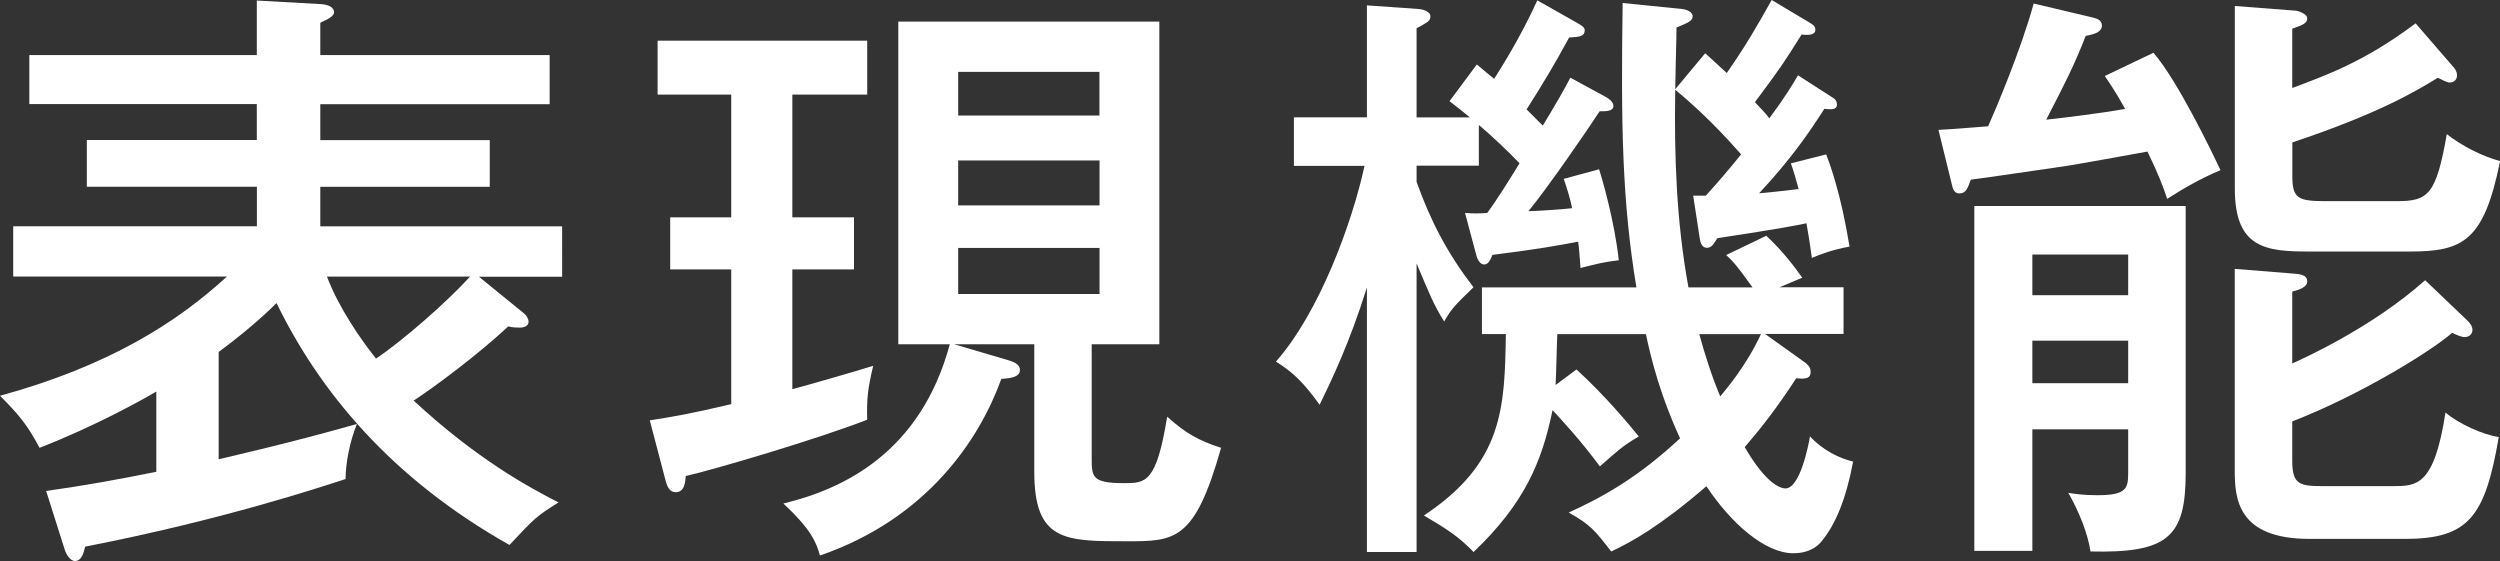<?xml version="1.0" encoding="utf-8"?>
<!-- Generator: Adobe Illustrator 19.1.0, SVG Export Plug-In . SVG Version: 6.00 Build 0)  -->
<svg version="1.1" id="レイヤー_1" xmlns="http://www.w3.org/2000/svg" xmlns:xlink="http://www.w3.org/1999/xlink" x="0px"
	 y="0px" viewBox="0 0 283.87 63.7" style="enable-background:new 0 0 283.87 63.7;" xml:space="preserve">
<rect x="0" y="0" width="283.87" height="63.7" fill="#333333" stroke="none"/>
<style type="text/css">
	.st0{fill:#FFFFFF;}
</style>
<g>
	<path class="st0" d="M24.81,39.98c3.67-2.72,5.78-4.76,6.59-5.57c4.83,9.93,12.92,19.85,26.45,27.47c2.86-3.06,3.06-3.26,5.57-4.83
		c-3.33-1.7-9.25-4.89-16.45-11.56c2.38-1.56,7.41-5.3,10.74-8.43c0.48,0.14,1.02,0.14,1.36,0.14c0.34,0,0.95-0.14,0.95-0.68
		c0-0.27-0.2-0.68-0.54-0.95l-5.1-4.15h9.45V25.7H36.37v-4.49h19.24v-5.3H36.37v-4.08h26.04V6.25H36.37V2.58
		c0.88-0.41,1.56-0.75,1.56-1.16c0-0.68-0.75-0.88-1.43-0.95l-7.34-0.41v6.19H3.33v5.57h25.83v4.08H9.86v5.3h19.31v4.49H1.5v5.71
		h24.27C20.06,36.64,12.37,41.54,0,44.94c2.11,2.11,3.13,3.33,4.49,5.91c6.46-2.52,11.76-5.51,13.26-6.39v9.11
		c-4.35,0.88-8.16,1.56-12.51,2.18l2.11,6.66c0.14,0.48,0.61,1.29,1.16,1.29c0.82,0,1.02-1.09,1.16-1.63
		c15.7-3.06,26.85-6.8,29.57-7.68c0-1.77,0.48-4.28,1.29-6.25c-7.89,2.24-13.8,3.54-15.7,4.01V39.98z M53.37,31.41
		c-2.79,3.06-7.75,7.34-10.67,9.31c-1.7-2.11-4.28-5.85-5.57-9.31H53.37z"/>
	<path class="st0" d="M108.33,39.09h9.11v14.48c0,7.89,3.47,7.89,10.47,7.89c5.51,0,7.75,0,10.74-10.61
		c-2.52-0.82-4.01-1.63-6.12-3.54c-1.22,7.55-2.45,7.55-4.9,7.55c-3.6,0-3.67-0.68-3.67-2.79V39.09h7.68V2.45H102v36.64h5.85
		c-3.33,12.31-12.1,16.45-18.9,18.08c3.06,2.86,3.74,4.35,4.15,5.91c12.24-4.22,18.15-13.26,20.6-20.06
		c1.09-0.07,2.11-0.2,2.11-1.02c0-0.68-0.82-0.95-1.29-1.09L108.33,39.09z M124.85,18.22v5.1H108.8v-5.1H124.85z M108.8,13.12V8.16
		h16.04v4.96H108.8z M124.85,28.15v5.23H108.8v-5.23H124.85z M89.97,10.74h8.5V4.62h-23.8v6.12h8.36v13.94H76.1v5.91h6.93v15.3
		c-4.62,1.09-6.59,1.43-9.25,1.84l1.84,7c0.14,0.48,0.41,1.16,1.09,1.16c1.02,0,1.09-1.09,1.16-1.84c3.06-0.68,14.82-4.15,20.6-6.39
		c-0.07-2.38,0.07-3.54,0.68-6.12c-2.18,0.68-7.61,2.24-9.18,2.65v-13.6h7v-5.91h-7V10.74z"/>
	<path class="st0" d="M164.59,11.49c0.88,0.68,1.5,1.16,2.31,1.84h-6.05V3.2c0.41-0.2,0.68-0.34,1.09-0.61
		c0.34-0.2,0.48-0.41,0.48-0.75c0-0.61-1.09-0.82-1.36-0.82l-5.85-0.41v12.71h-8.29v5.51h8.02c-1.43,6.53-5.1,16.59-10.06,22.23
		c1.97,1.22,3.2,2.45,4.96,4.9c1.29-2.65,3.4-7,5.37-13.33v30.05h5.64V29.91c1.43,3.4,1.97,4.76,3.13,6.59
		c0.88-1.5,1.16-1.77,3.33-3.88c-2.92-3.81-4.83-7.41-6.46-11.97v-1.84h7.07v-4.62c1.16,0.95,3.4,3.06,4.62,4.35
		c-1.09,1.77-2.38,3.88-3.67,5.64c-1.02,0.07-1.5,0.07-2.52,0l1.29,4.83c0.07,0.27,0.34,1.02,0.88,1.02c0.48,0,0.68-0.48,0.95-1.09
		c4.9-0.61,7.61-1.09,9.72-1.5c0.07,0.34,0.2,1.77,0.27,2.99c1.9-0.48,2.65-0.68,4.35-0.88c-0.48-4.42-1.9-9.31-2.24-10.33
		l-4.01,1.09c0.34,0.95,0.82,2.58,0.95,3.33c-1.09,0.14-4.35,0.34-4.96,0.34c2.18-2.65,6.73-9.25,8.09-11.35
		c0.54,0,1.56,0.07,1.56-0.61c0-0.54-0.75-0.95-0.88-1.02l-4.01-2.18c-0.68,1.29-1.43,2.65-3.13,5.44
		c-0.27-0.27-1.56-1.56-1.84-1.84c1.7-2.65,3.33-5.37,4.83-8.16c1.22-0.07,1.77-0.14,1.77-0.82c0-0.34-0.27-0.48-0.82-0.82
		l-4.56-2.58c-2.04,4.49-4.35,8.02-4.9,8.91c-0.54-0.41-0.82-0.68-1.97-1.63L164.59,11.49z M176.63,43.72
		c0.07-0.82,0.14-4.83,0.2-5.78h10.06c0.61,2.92,1.7,7.14,3.88,11.83c-4.83,4.49-8.77,6.66-12.65,8.43
		c2.45,1.36,2.99,2.04,4.83,4.42c2.31-1.09,5.44-2.79,10.81-7.41c2.79,4.22,6.66,7.61,9.86,7.61c2.24,0,3.13-1.22,3.33-1.5
		c1.43-1.77,2.65-4.56,3.47-8.91c-1.5-0.34-3.47-1.29-4.9-2.86c-0.14,0.82-1.09,5.91-2.79,5.91c-0.54,0-2.18-0.48-4.62-4.69
		c2.04-2.38,3.67-4.49,5.85-7.82c1.22,0.14,1.63-0.07,1.63-0.68c0-0.27,0-0.61-0.61-1.09l-4.56-3.26h8.91v-5.3h-7.27l2.58-1.09
		c-0.82-1.16-2.18-2.99-4.08-4.76L196,28.96c0.61,0.54,1.16,1.09,2.99,3.67h-7.27c-1.36-7.41-1.63-14.89-1.5-22.44
		c0.75,0.61,3.94,3.26,7.48,7.34c-1.09,1.36-2.65,3.2-4.01,4.69h-1.43l0.75,4.9c0.07,0.48,0.27,1.02,0.82,1.02s0.82-0.54,1.16-1.09
		c7.55-1.16,8.84-1.43,10.13-1.7c0.14,0.88,0.34,1.84,0.61,3.94c0.95-0.41,2.38-0.95,4.28-1.29c-0.27-1.56-1.02-6.25-2.65-10.47
		l-4.01,1.02c0.34,0.95,0.54,1.63,0.88,2.92c-1.7,0.2-3.6,0.41-4.49,0.48c3.67-3.94,5.71-6.93,7.41-9.59
		c0.75,0.07,1.43,0.14,1.43-0.48c0-0.48-0.27-0.68-0.61-0.88l-3.81-2.45c-0.68,1.16-1.5,2.52-3.26,4.89
		c-0.27-0.41-0.61-0.75-1.63-1.84c2.99-4.01,3.2-4.35,5.3-7.68c0.54,0.07,1.56,0.14,1.56-0.54c0-0.48-0.34-0.61-0.88-0.95L201.17,0
		c-1.56,2.79-2.92,5.17-5.1,8.29c-1.56-1.43-1.84-1.7-2.45-2.24l-3.4,4.08c0.07-4.35,0.14-5.3,0.14-7c1.29-0.54,1.84-0.75,1.84-1.29
		c0-0.41-0.54-0.75-1.22-0.82l-6.73-0.68c-0.2,13.8-0.07,22.44,1.56,32.29h-17.54v5.3h2.72c-0.14,8.36-0.27,14.62-9.31,20.6
		c2.65,1.56,4.01,2.45,5.64,4.15c5.78-5.51,7.75-10.2,8.97-16.11c0.75,0.82,3.13,3.33,5.37,6.39c1.84-1.63,2.65-2.38,4.42-3.4
		c-1.09-1.36-3.81-4.62-7.07-7.61L176.63,43.72z M199.95,37.94c-1.63,3.54-3.94,6.25-4.62,7.07c-0.95-2.24-1.77-4.83-2.38-7.07
		H199.95z"/>
	<path class="st0" d="M241.65,48.75v4.9c0,1.77-0.14,2.58-3.47,2.58c-1.63,0-2.52-0.14-3.33-0.27c1.22,2.11,2.24,4.69,2.52,6.66
		c8.77,0.2,10.81-1.63,10.81-8.91V23.39h-24v39.16h6.59v-13.8H241.65z M230.77,43.51v-4.83h10.88v4.83H230.77z M230.77,33.52v-4.62
		h10.88v4.62H230.77z M239,8.63c0.48,0.75,1.02,1.43,2.31,3.74c-2.72,0.48-6.53,0.95-8.97,1.22c2.18-4.22,3.13-6.05,4.49-9.52
		c0.48-0.07,1.16-0.27,1.36-0.41c0.2-0.14,0.48-0.34,0.48-0.75c0-0.61-0.54-0.82-1.16-0.95l-6.59-1.56
		c-1.43,5.23-4.35,12.1-5.17,13.94c-3.26,0.27-4.49,0.34-5.64,0.41l1.5,6.12c0.14,0.61,0.27,1.09,0.88,1.09
		c0.75,0,0.95-0.61,1.29-1.56c0.61-0.07,1.63-0.2,10.88-1.56c0.54-0.07,7.75-1.36,9.18-1.63c1.22,2.52,1.77,3.94,2.24,5.37
		c1.9-1.22,3.81-2.31,6.05-3.26c-0.95-2.04-4.89-10.2-7.61-13.33L239,8.63z M274.29,2.65c-5.78,4.35-10.2,5.91-14.01,7.34V3.26
		c1.16-0.41,1.7-0.61,1.7-1.16c0-0.61-1.22-0.88-1.22-0.88l-7-0.54v20.74c0,6.8,3.54,7.14,8.5,7.14h11.35
		c6.05,0,8.43-1.16,10.27-10.27c-2.04-0.54-4.42-1.77-6.05-3.06c-1.22,6.93-2.11,7.61-5.71,7.61h-8.09c-3.13,0-3.74-0.34-3.74-2.86
		v-3.81c9.59-3.2,13.87-5.71,16.52-7.34c0.48,0.2,0.95,0.54,1.36,0.54s0.82-0.27,0.82-0.82c0-0.34-0.14-0.68-0.54-1.09L274.29,2.65z
		 M275.37,31.82c-6.25,5.57-14.35,9.11-15.09,9.45v-8.16c0.75-0.2,1.7-0.48,1.7-1.16c0-0.82-1.02-0.82-1.5-0.88l-6.73-0.54v22.84
		c0,3.2,0.27,7.82,8.5,7.82h10.81c7.27,0,9.11-2.52,10.67-11.56c-1.77-0.27-4.56-1.5-6.05-2.79c-1.29,8.36-3.26,8.36-6.05,8.36
		h-7.75c-2.72,0-3.6-0.14-3.6-2.86v-4.49c7.89-3.06,16.04-8.16,18.15-10.06c0.61,0.27,1.02,0.48,1.43,0.48
		c0.54,0,0.88-0.34,0.88-0.82c0-0.41-0.27-0.75-0.54-1.02L275.37,31.82z"/>
</g>
</svg>
